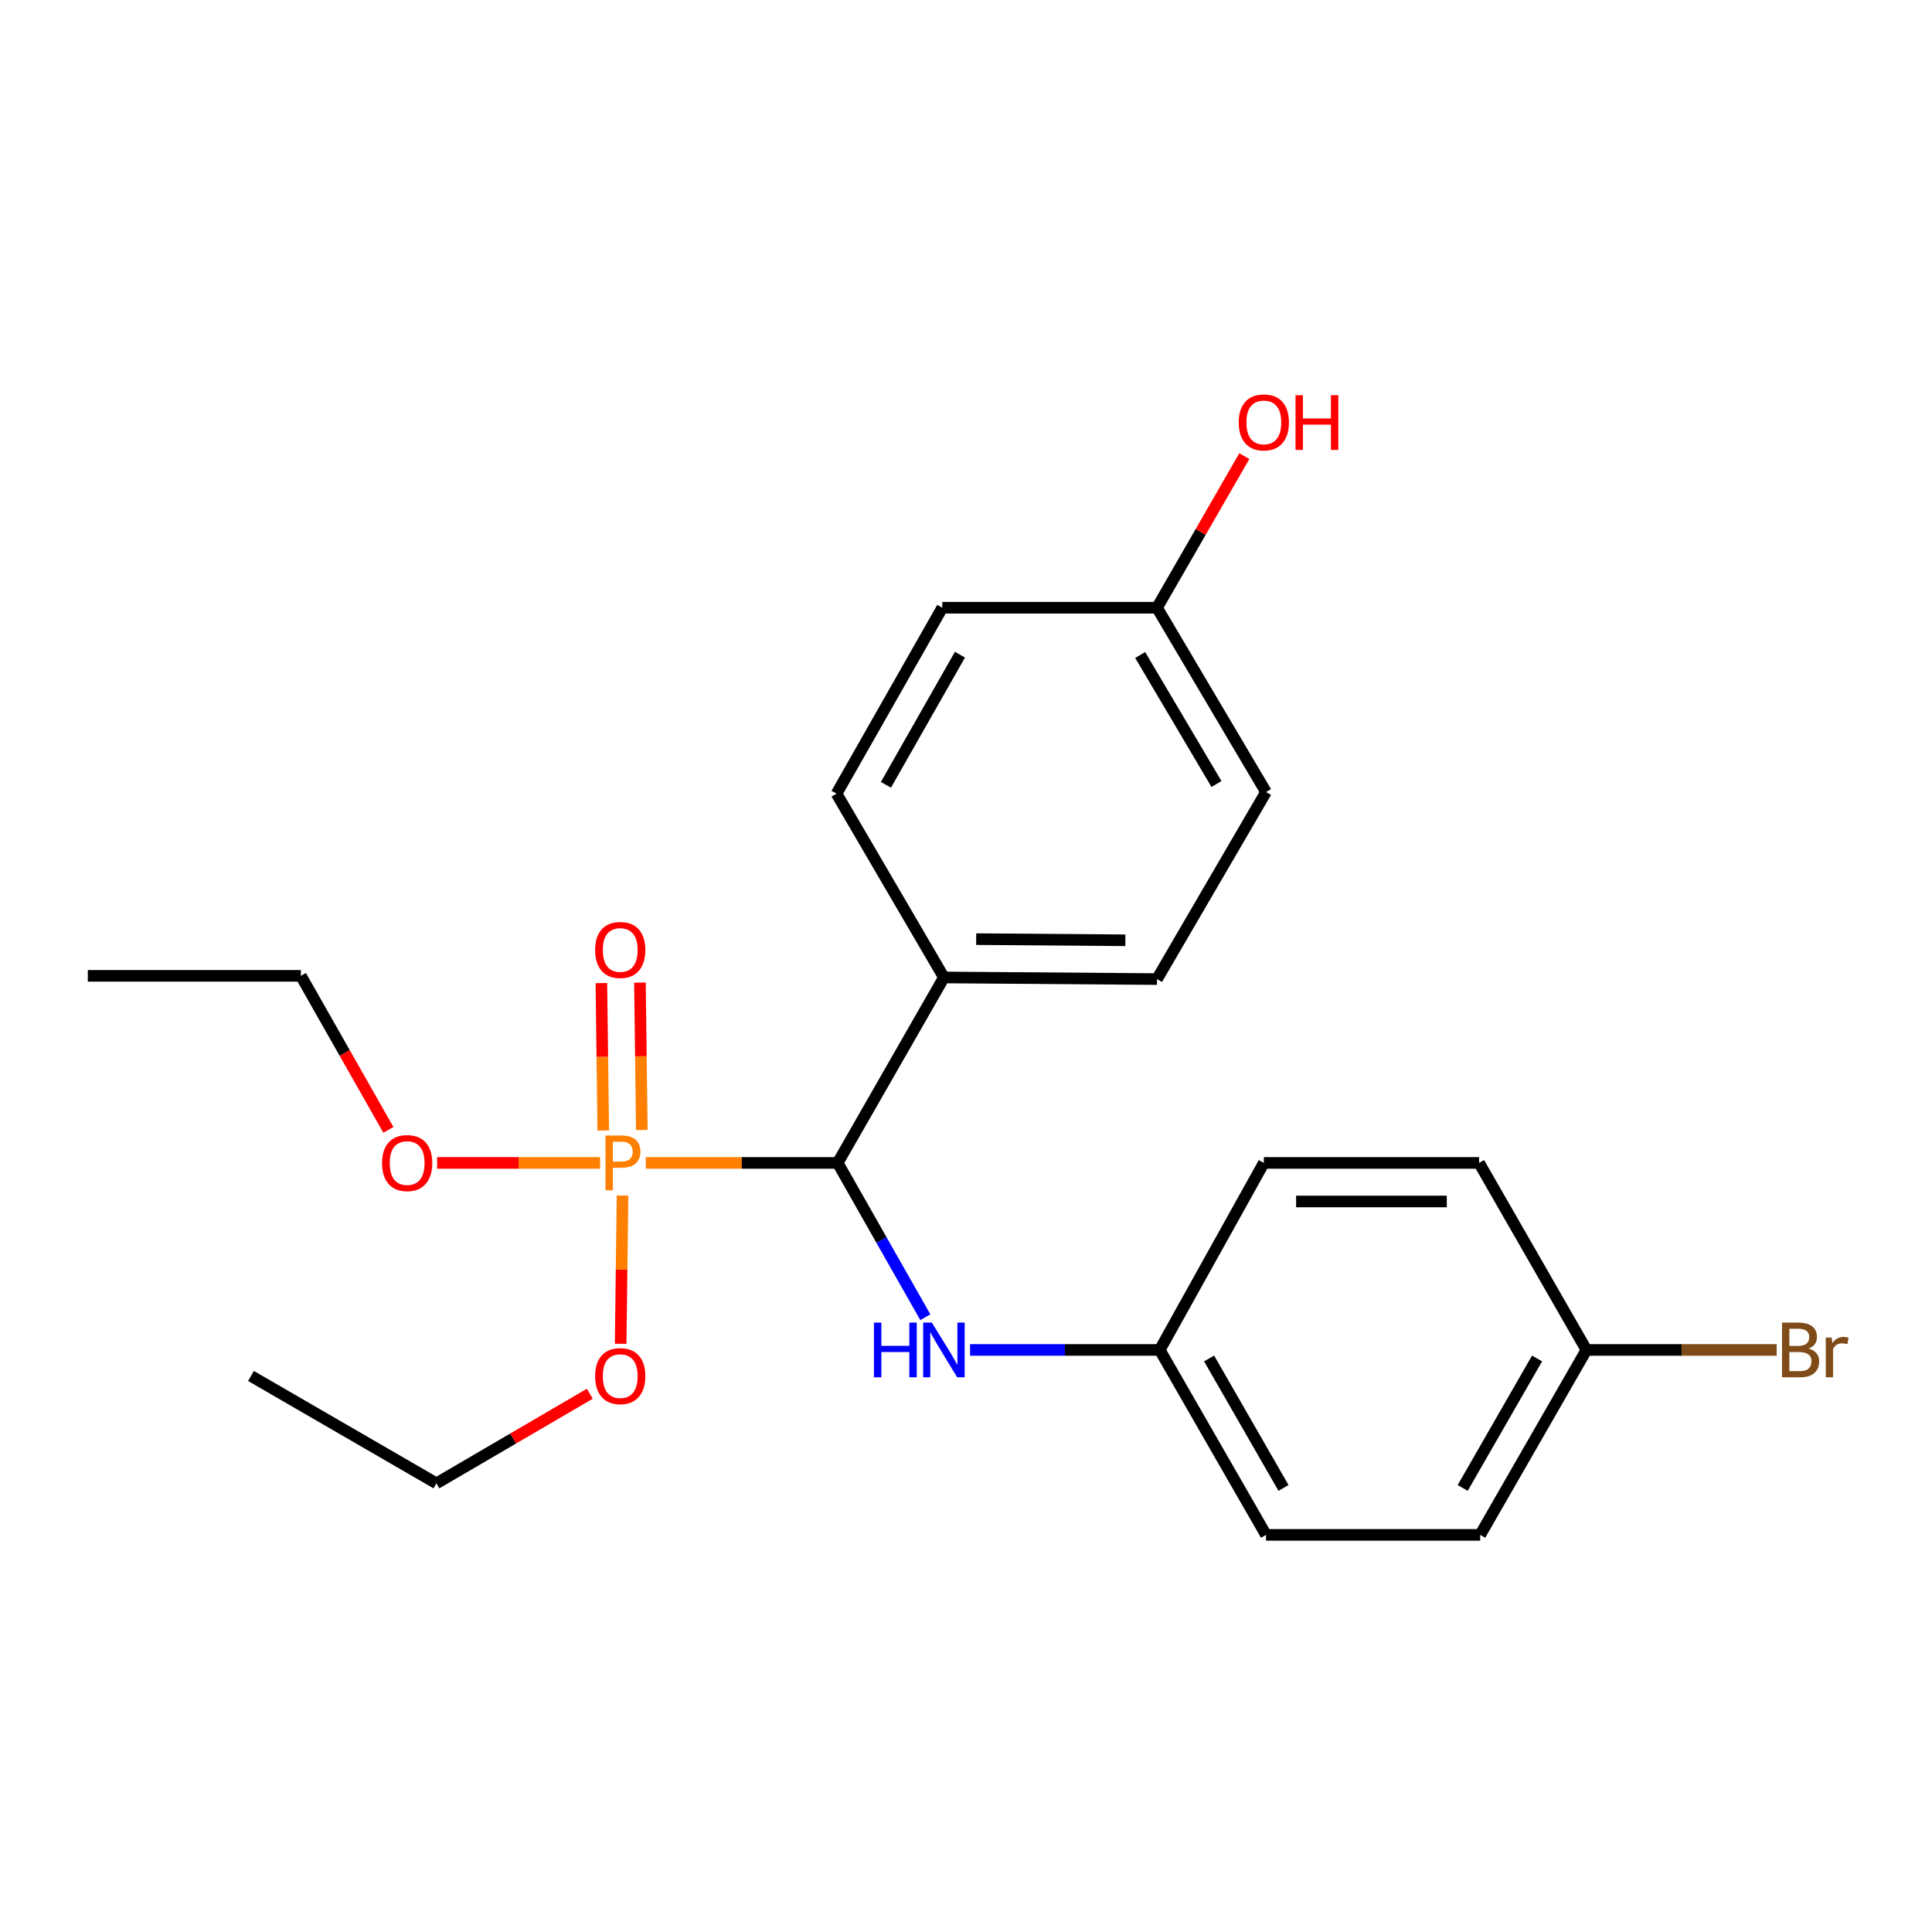 <?xml version='1.0' encoding='iso-8859-1'?>
<svg version='1.1' baseProfile='full'
              xmlns='http://www.w3.org/2000/svg'
                      xmlns:rdkit='http://www.rdkit.org/xml'
                      xmlns:xlink='http://www.w3.org/1999/xlink'
                  xml:space='preserve'
width='1000px' height='1000px' viewBox='0 0 1000 1000'>
<!-- END OF HEADER -->
<rect style='opacity:1.0;fill:#FFFFFF;stroke:none' width='1000' height='1000' x='0' y='0'> </rect>
<path class='bond-0' d='M 334.258,601.923 L 383.919,601.923' style='fill:none;fill-rule:evenodd;stroke:#FF7F00;stroke-width:6px;stroke-linecap:butt;stroke-linejoin:miter;stroke-opacity:1' />
<path class='bond-0' d='M 383.919,601.923 L 433.581,601.923' style='fill:none;fill-rule:evenodd;stroke:#000000;stroke-width:6px;stroke-linecap:butt;stroke-linejoin:miter;stroke-opacity:1' />
<path class='bond-3' d='M 332.202,584.878 L 331.715,546.735' style='fill:none;fill-rule:evenodd;stroke:#FF7F00;stroke-width:6px;stroke-linecap:butt;stroke-linejoin:miter;stroke-opacity:1' />
<path class='bond-3' d='M 331.715,546.735 L 331.228,508.591' style='fill:none;fill-rule:evenodd;stroke:#FF0000;stroke-width:6px;stroke-linecap:butt;stroke-linejoin:miter;stroke-opacity:1' />
<path class='bond-3' d='M 312.244,585.133 L 311.757,546.99' style='fill:none;fill-rule:evenodd;stroke:#FF7F00;stroke-width:6px;stroke-linecap:butt;stroke-linejoin:miter;stroke-opacity:1' />
<path class='bond-3' d='M 311.757,546.99 L 311.27,508.846' style='fill:none;fill-rule:evenodd;stroke:#FF0000;stroke-width:6px;stroke-linecap:butt;stroke-linejoin:miter;stroke-opacity:1' />
<path class='bond-4' d='M 322.223,618.841 L 321.733,657.193' style='fill:none;fill-rule:evenodd;stroke:#FF7F00;stroke-width:6px;stroke-linecap:butt;stroke-linejoin:miter;stroke-opacity:1' />
<path class='bond-4' d='M 321.733,657.193 L 321.243,695.546' style='fill:none;fill-rule:evenodd;stroke:#FF0000;stroke-width:6px;stroke-linecap:butt;stroke-linejoin:miter;stroke-opacity:1' />
<path class='bond-5' d='M 310.607,601.923 L 268.423,601.923' style='fill:none;fill-rule:evenodd;stroke:#FF7F00;stroke-width:6px;stroke-linecap:butt;stroke-linejoin:miter;stroke-opacity:1' />
<path class='bond-5' d='M 268.423,601.923 L 226.239,601.923' style='fill:none;fill-rule:evenodd;stroke:#FF0000;stroke-width:6px;stroke-linecap:butt;stroke-linejoin:miter;stroke-opacity:1' />
<path class='bond-1' d='M 433.581,601.923 L 456.263,641.854' style='fill:none;fill-rule:evenodd;stroke:#000000;stroke-width:6px;stroke-linecap:butt;stroke-linejoin:miter;stroke-opacity:1' />
<path class='bond-1' d='M 456.263,641.854 L 478.945,681.784' style='fill:none;fill-rule:evenodd;stroke:#0000FF;stroke-width:6px;stroke-linecap:butt;stroke-linejoin:miter;stroke-opacity:1' />
<path class='bond-2' d='M 433.581,601.923 L 488.57,505.929' style='fill:none;fill-rule:evenodd;stroke:#000000;stroke-width:6px;stroke-linecap:butt;stroke-linejoin:miter;stroke-opacity:1' />
<path class='bond-8' d='M 502.102,698.728 L 551.19,698.728' style='fill:none;fill-rule:evenodd;stroke:#0000FF;stroke-width:6px;stroke-linecap:butt;stroke-linejoin:miter;stroke-opacity:1' />
<path class='bond-8' d='M 551.19,698.728 L 600.277,698.728' style='fill:none;fill-rule:evenodd;stroke:#000000;stroke-width:6px;stroke-linecap:butt;stroke-linejoin:miter;stroke-opacity:1' />
<path class='bond-6' d='M 488.57,505.929 L 598.869,506.771' style='fill:none;fill-rule:evenodd;stroke:#000000;stroke-width:6px;stroke-linecap:butt;stroke-linejoin:miter;stroke-opacity:1' />
<path class='bond-6' d='M 505.267,486.096 L 582.477,486.686' style='fill:none;fill-rule:evenodd;stroke:#000000;stroke-width:6px;stroke-linecap:butt;stroke-linejoin:miter;stroke-opacity:1' />
<path class='bond-7' d='M 488.57,505.929 L 432.993,410.799' style='fill:none;fill-rule:evenodd;stroke:#000000;stroke-width:6px;stroke-linecap:butt;stroke-linejoin:miter;stroke-opacity:1' />
<path class='bond-20' d='M 305.276,721.403 L 265.583,744.59' style='fill:none;fill-rule:evenodd;stroke:#FF0000;stroke-width:6px;stroke-linecap:butt;stroke-linejoin:miter;stroke-opacity:1' />
<path class='bond-20' d='M 265.583,744.59 L 225.89,767.777' style='fill:none;fill-rule:evenodd;stroke:#000000;stroke-width:6px;stroke-linecap:butt;stroke-linejoin:miter;stroke-opacity:1' />
<path class='bond-19' d='M 201.027,584.819 L 178.385,544.958' style='fill:none;fill-rule:evenodd;stroke:#FF0000;stroke-width:6px;stroke-linecap:butt;stroke-linejoin:miter;stroke-opacity:1' />
<path class='bond-19' d='M 178.385,544.958 L 155.743,505.097' style='fill:none;fill-rule:evenodd;stroke:#000000;stroke-width:6px;stroke-linecap:butt;stroke-linejoin:miter;stroke-opacity:1' />
<path class='bond-12' d='M 598.869,506.771 L 655.288,409.956' style='fill:none;fill-rule:evenodd;stroke:#000000;stroke-width:6px;stroke-linecap:butt;stroke-linejoin:miter;stroke-opacity:1' />
<path class='bond-11' d='M 432.993,410.799 L 487.727,314.56' style='fill:none;fill-rule:evenodd;stroke:#000000;stroke-width:6px;stroke-linecap:butt;stroke-linejoin:miter;stroke-opacity:1' />
<path class='bond-11' d='M 458.553,406.23 L 496.867,338.863' style='fill:none;fill-rule:evenodd;stroke:#000000;stroke-width:6px;stroke-linecap:butt;stroke-linejoin:miter;stroke-opacity:1' />
<path class='bond-14' d='M 600.277,698.728 L 654.157,601.923' style='fill:none;fill-rule:evenodd;stroke:#000000;stroke-width:6px;stroke-linecap:butt;stroke-linejoin:miter;stroke-opacity:1' />
<path class='bond-15' d='M 600.277,698.728 L 655.288,794.456' style='fill:none;fill-rule:evenodd;stroke:#000000;stroke-width:6px;stroke-linecap:butt;stroke-linejoin:miter;stroke-opacity:1' />
<path class='bond-15' d='M 625.835,703.142 L 664.342,770.152' style='fill:none;fill-rule:evenodd;stroke:#000000;stroke-width:6px;stroke-linecap:butt;stroke-linejoin:miter;stroke-opacity:1' />
<path class='bond-9' d='M 821.142,698.728 L 766.142,794.456' style='fill:none;fill-rule:evenodd;stroke:#000000;stroke-width:6px;stroke-linecap:butt;stroke-linejoin:miter;stroke-opacity:1' />
<path class='bond-9' d='M 795.585,703.144 L 757.085,770.154' style='fill:none;fill-rule:evenodd;stroke:#000000;stroke-width:6px;stroke-linecap:butt;stroke-linejoin:miter;stroke-opacity:1' />
<path class='bond-13' d='M 821.142,698.728 L 870.373,698.728' style='fill:none;fill-rule:evenodd;stroke:#000000;stroke-width:6px;stroke-linecap:butt;stroke-linejoin:miter;stroke-opacity:1' />
<path class='bond-13' d='M 870.373,698.728 L 919.604,698.728' style='fill:none;fill-rule:evenodd;stroke:#7F4C19;stroke-width:6px;stroke-linecap:butt;stroke-linejoin:miter;stroke-opacity:1' />
<path class='bond-24' d='M 821.142,698.728 L 765.565,601.923' style='fill:none;fill-rule:evenodd;stroke:#000000;stroke-width:6px;stroke-linecap:butt;stroke-linejoin:miter;stroke-opacity:1' />
<path class='bond-10' d='M 598.869,314.56 L 487.727,314.56' style='fill:none;fill-rule:evenodd;stroke:#000000;stroke-width:6px;stroke-linecap:butt;stroke-linejoin:miter;stroke-opacity:1' />
<path class='bond-18' d='M 598.869,314.56 L 621.465,275.322' style='fill:none;fill-rule:evenodd;stroke:#000000;stroke-width:6px;stroke-linecap:butt;stroke-linejoin:miter;stroke-opacity:1' />
<path class='bond-18' d='M 621.465,275.322 L 644.062,236.084' style='fill:none;fill-rule:evenodd;stroke:#FF0000;stroke-width:6px;stroke-linecap:butt;stroke-linejoin:miter;stroke-opacity:1' />
<path class='bond-23' d='M 598.869,314.56 L 655.288,409.956' style='fill:none;fill-rule:evenodd;stroke:#000000;stroke-width:6px;stroke-linecap:butt;stroke-linejoin:miter;stroke-opacity:1' />
<path class='bond-23' d='M 590.152,339.03 L 629.645,405.807' style='fill:none;fill-rule:evenodd;stroke:#000000;stroke-width:6px;stroke-linecap:butt;stroke-linejoin:miter;stroke-opacity:1' />
<path class='bond-17' d='M 654.157,601.923 L 765.565,601.923' style='fill:none;fill-rule:evenodd;stroke:#000000;stroke-width:6px;stroke-linecap:butt;stroke-linejoin:miter;stroke-opacity:1' />
<path class='bond-17' d='M 670.868,621.883 L 748.854,621.883' style='fill:none;fill-rule:evenodd;stroke:#000000;stroke-width:6px;stroke-linecap:butt;stroke-linejoin:miter;stroke-opacity:1' />
<path class='bond-16' d='M 655.288,794.456 L 766.142,794.456' style='fill:none;fill-rule:evenodd;stroke:#000000;stroke-width:6px;stroke-linecap:butt;stroke-linejoin:miter;stroke-opacity:1' />
<path class='bond-21' d='M 155.743,505.097 L 45.455,505.097' style='fill:none;fill-rule:evenodd;stroke:#000000;stroke-width:6px;stroke-linecap:butt;stroke-linejoin:miter;stroke-opacity:1' />
<path class='bond-22' d='M 225.89,767.777 L 129.906,712.2' style='fill:none;fill-rule:evenodd;stroke:#000000;stroke-width:6px;stroke-linecap:butt;stroke-linejoin:miter;stroke-opacity:1' />
<path  class='atom-0' d='M 321.759 587.763
Q 326.599 587.763, 329.039 589.963
Q 331.479 592.123, 331.479 596.083
Q 331.479 600.003, 328.959 602.243
Q 326.479 604.443, 321.759 604.443
L 317.239 604.443
L 317.239 616.083
L 313.399 616.083
L 313.399 587.763
L 321.759 587.763
M 321.759 601.243
Q 324.519 601.243, 325.999 599.923
Q 327.479 598.603, 327.479 596.083
Q 327.479 593.563, 325.999 592.283
Q 324.559 590.963, 321.759 590.963
L 317.239 590.963
L 317.239 601.243
L 321.759 601.243
' fill='#FF7F00'/>
<path  class='atom-2' d='M 452.35 684.568
L 456.19 684.568
L 456.19 696.608
L 470.67 696.608
L 470.67 684.568
L 474.51 684.568
L 474.51 712.888
L 470.67 712.888
L 470.67 699.808
L 456.19 699.808
L 456.19 712.888
L 452.35 712.888
L 452.35 684.568
' fill='#0000FF'/>
<path  class='atom-2' d='M 482.31 684.568
L 491.59 699.568
Q 492.51 701.048, 493.99 703.728
Q 495.47 706.408, 495.55 706.568
L 495.55 684.568
L 499.31 684.568
L 499.31 712.888
L 495.43 712.888
L 485.47 696.488
Q 484.31 694.568, 483.07 692.368
Q 481.87 690.168, 481.51 689.488
L 481.51 712.888
L 477.83 712.888
L 477.83 684.568
L 482.31 684.568
' fill='#0000FF'/>
<path  class='atom-4' d='M 308.031 491.704
Q 308.031 484.904, 311.391 481.104
Q 314.751 477.304, 321.031 477.304
Q 327.311 477.304, 330.671 481.104
Q 334.031 484.904, 334.031 491.704
Q 334.031 498.584, 330.631 502.504
Q 327.231 506.384, 321.031 506.384
Q 314.791 506.384, 311.391 502.504
Q 308.031 498.624, 308.031 491.704
M 321.031 503.184
Q 325.351 503.184, 327.671 500.304
Q 330.031 497.384, 330.031 491.704
Q 330.031 486.144, 327.671 483.344
Q 325.351 480.504, 321.031 480.504
Q 316.711 480.504, 314.351 483.304
Q 312.031 486.104, 312.031 491.704
Q 312.031 497.424, 314.351 500.304
Q 316.711 503.184, 321.031 503.184
' fill='#FF0000'/>
<path  class='atom-5' d='M 308.031 712.28
Q 308.031 705.48, 311.391 701.68
Q 314.751 697.88, 321.031 697.88
Q 327.311 697.88, 330.671 701.68
Q 334.031 705.48, 334.031 712.28
Q 334.031 719.16, 330.631 723.08
Q 327.231 726.96, 321.031 726.96
Q 314.791 726.96, 311.391 723.08
Q 308.031 719.2, 308.031 712.28
M 321.031 723.76
Q 325.351 723.76, 327.671 720.88
Q 330.031 717.96, 330.031 712.28
Q 330.031 706.72, 327.671 703.92
Q 325.351 701.08, 321.031 701.08
Q 316.711 701.08, 314.351 703.88
Q 312.031 706.68, 312.031 712.28
Q 312.031 718, 314.351 720.88
Q 316.711 723.76, 321.031 723.76
' fill='#FF0000'/>
<path  class='atom-6' d='M 197.743 602.003
Q 197.743 595.203, 201.103 591.403
Q 204.463 587.603, 210.743 587.603
Q 217.023 587.603, 220.383 591.403
Q 223.743 595.203, 223.743 602.003
Q 223.743 608.883, 220.343 612.803
Q 216.943 616.683, 210.743 616.683
Q 204.503 616.683, 201.103 612.803
Q 197.743 608.923, 197.743 602.003
M 210.743 613.483
Q 215.063 613.483, 217.383 610.603
Q 219.743 607.683, 219.743 602.003
Q 219.743 596.443, 217.383 593.643
Q 215.063 590.803, 210.743 590.803
Q 206.423 590.803, 204.063 593.603
Q 201.743 596.403, 201.743 602.003
Q 201.743 607.723, 204.063 610.603
Q 206.423 613.483, 210.743 613.483
' fill='#FF0000'/>
<path  class='atom-14' d='M 936.135 698.008
Q 938.855 698.768, 940.215 700.448
Q 941.615 702.088, 941.615 704.528
Q 941.615 708.448, 939.095 710.688
Q 936.615 712.888, 931.895 712.888
L 922.375 712.888
L 922.375 684.568
L 930.735 684.568
Q 935.575 684.568, 938.015 686.528
Q 940.455 688.488, 940.455 692.088
Q 940.455 696.368, 936.135 698.008
M 926.175 687.768
L 926.175 696.648
L 930.735 696.648
Q 933.535 696.648, 934.975 695.528
Q 936.455 694.368, 936.455 692.088
Q 936.455 687.768, 930.735 687.768
L 926.175 687.768
M 931.895 709.688
Q 934.655 709.688, 936.135 708.368
Q 937.615 707.048, 937.615 704.528
Q 937.615 702.208, 935.975 701.048
Q 934.375 699.848, 931.295 699.848
L 926.175 699.848
L 926.175 709.688
L 931.895 709.688
' fill='#7F4C19'/>
<path  class='atom-14' d='M 948.055 692.328
L 948.495 695.168
Q 950.655 691.968, 954.175 691.968
Q 955.295 691.968, 956.815 692.368
L 956.215 695.728
Q 954.495 695.328, 953.535 695.328
Q 951.855 695.328, 950.735 696.008
Q 949.655 696.648, 948.775 698.208
L 948.775 712.888
L 945.015 712.888
L 945.015 692.328
L 948.055 692.328
' fill='#7F4C19'/>
<path  class='atom-19' d='M 641.157 218.634
Q 641.157 211.834, 644.517 208.034
Q 647.877 204.234, 654.157 204.234
Q 660.437 204.234, 663.797 208.034
Q 667.157 211.834, 667.157 218.634
Q 667.157 225.514, 663.757 229.434
Q 660.357 233.314, 654.157 233.314
Q 647.917 233.314, 644.517 229.434
Q 641.157 225.554, 641.157 218.634
M 654.157 230.114
Q 658.477 230.114, 660.797 227.234
Q 663.157 224.314, 663.157 218.634
Q 663.157 213.074, 660.797 210.274
Q 658.477 207.434, 654.157 207.434
Q 649.837 207.434, 647.477 210.234
Q 645.157 213.034, 645.157 218.634
Q 645.157 224.354, 647.477 227.234
Q 649.837 230.114, 654.157 230.114
' fill='#FF0000'/>
<path  class='atom-19' d='M 670.557 204.554
L 674.397 204.554
L 674.397 216.594
L 688.877 216.594
L 688.877 204.554
L 692.717 204.554
L 692.717 232.874
L 688.877 232.874
L 688.877 219.794
L 674.397 219.794
L 674.397 232.874
L 670.557 232.874
L 670.557 204.554
' fill='#FF0000'/>
</svg>
